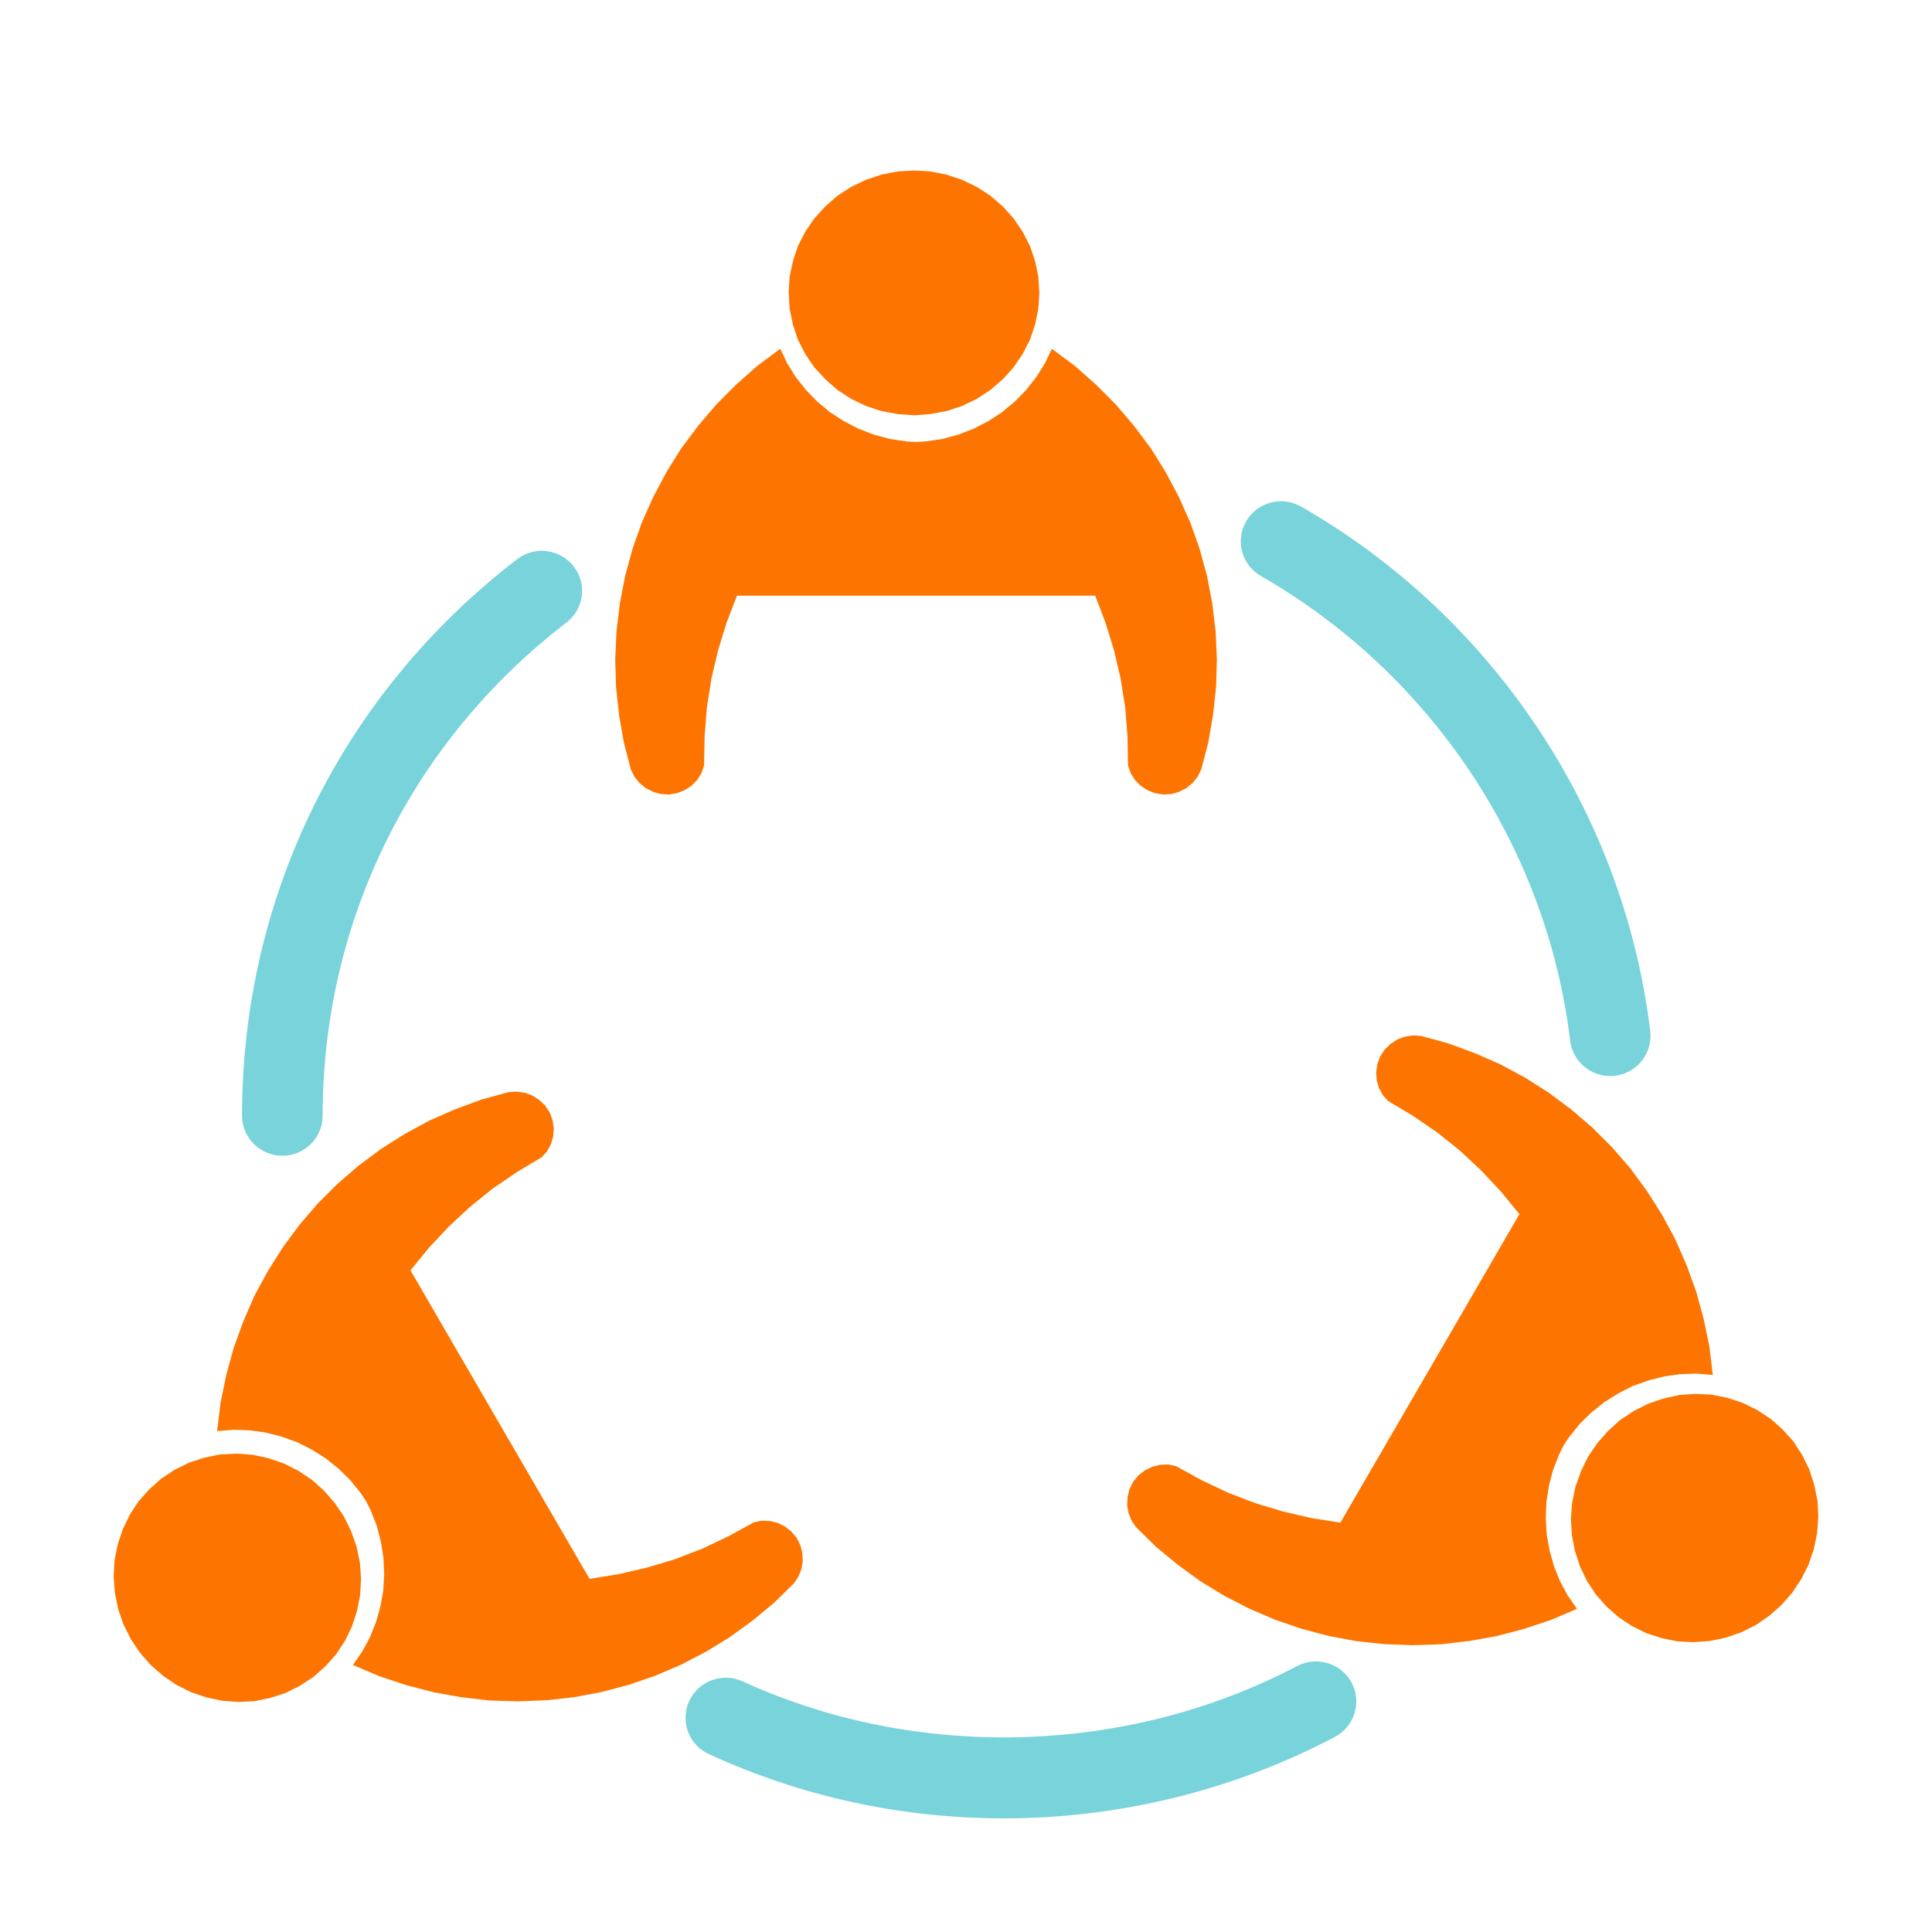 <?xml version="1.0" encoding="UTF-8"?>
<svg width="34px" height="34px" viewBox="0 0 34 34" version="1.1" xmlns="http://www.w3.org/2000/svg" xmlns:xlink="http://www.w3.org/1999/xlink">
    <title>编组 62</title>
    <g id="页面-1" stroke="none" stroke-width="1" fill="none" fill-rule="evenodd">
        <g id="05-可持續發展-可持續發展目標及案例" transform="translate(-649, -3172)">
            <g id="编组-23" transform="translate(492, 1661)">
                <g id="编组-99备份" transform="translate(0, 114)">
                    <g id="社会" transform="translate(0, 1171)">
                        <g id="编组-80" transform="translate(48, 36)">
                            <g id="编组-73" transform="translate(109, 168)">
                                <g id="编组-62" transform="translate(0, 22)">
                                    <rect id="矩形备份-25" x="0" y="0" width="34" height="34"></rect>
                                    <g id="编组" transform="translate(2, 3)">
                                        <polygon id="Fill-1" fill="#FD7500" points="19.393 8.111 19.334 7.622 19.243 7.142 19.113 6.665 18.949 6.201 18.748 5.75 18.517 5.314 18.256 4.893 17.957 4.495 17.637 4.119 17.287 3.768 16.914 3.438 16.513 3.139 16.51 3.139 16.388 3.395 16.237 3.637 16.059 3.862 15.86 4.066 15.638 4.252 15.397 4.408 15.14 4.542 14.869 4.647 14.589 4.724 14.3 4.767 14.121 4.779 13.942 4.767 13.653 4.724 13.373 4.647 13.102 4.542 12.844 4.408 12.604 4.252 12.382 4.066 12.183 3.862 12.005 3.637 11.854 3.395 11.732 3.139 11.729 3.139 11.328 3.438 10.955 3.768 10.605 4.119 10.285 4.495 9.987 4.893 9.725 5.314 9.494 5.75 9.293 6.201 9.129 6.665 9 7.142 8.908 7.622 8.849 8.111 8.827 8.601 8.841 9.09 8.894 9.58 8.978 10.065 9.102 10.541 9.164 10.667 9.254 10.779 9.364 10.87 9.494 10.935 9.631 10.975 9.777 10.982 9.92 10.957 10.054 10.903 10.174 10.824 10.271 10.724 10.347 10.601 10.391 10.467 10.4 9.957 10.44 9.45 10.52 8.942 10.636 8.449 10.786 7.96 10.97 7.483 12.833 7.483 15.409 7.483 17.273 7.483 17.456 7.96 17.606 8.449 17.721 8.942 17.802 9.45 17.842 9.957 17.851 10.467 17.895 10.601 17.972 10.724 18.068 10.824 18.187 10.903 18.322 10.957 18.465 10.982 18.611 10.975 18.748 10.935 18.878 10.87 18.988 10.779 19.078 10.667 19.14 10.541 19.264 10.065 19.348 9.58 19.401 9.09 19.415 8.601"></polygon>
                                        <polygon id="Fill-2" fill="#FD7500" points="13.797 0.017 13.514 0.072 13.238 0.165 12.979 0.289 12.739 0.444 12.524 0.632 12.331 0.844 12.171 1.078 12.042 1.329 11.954 1.598 11.896 1.87 11.879 2.152 11.896 2.433 11.954 2.712 12.042 2.979 12.171 3.23 12.288 3.404 12.331 3.465 12.524 3.675 12.739 3.863 12.979 4.02 13.238 4.144 13.514 4.235 13.797 4.287 14.087 4.309 14.371 4.287 14.655 4.235 14.932 4.144 15.189 4.02 15.429 3.863 15.647 3.675 15.837 3.465 15.997 3.23 16.126 2.979 16.164 2.865 16.216 2.712 16.273 2.433 16.291 2.152 16.273 1.87 16.216 1.598 16.126 1.329 15.997 1.078 15.837 0.844 15.647 0.632 15.429 0.444 15.189 0.289 14.932 0.165 14.655 0.072 14.371 0.017 14.087 0"></polygon>
                                        <polygon id="Fill-3" fill="#FD7500" points="4.711 17.216 4.313 17.511 3.942 17.831 3.591 18.181 3.27 18.554 2.977 18.952 2.713 19.369 2.477 19.804 2.28 20.26 2.111 20.724 1.981 21.202 1.881 21.688 1.821 22.182 1.822 22.185 2.106 22.162 2.392 22.171 2.677 22.211 2.955 22.282 3.228 22.38 3.483 22.508 3.729 22.663 3.956 22.844 4.163 23.047 4.346 23.274 4.445 23.422 4.524 23.581 4.631 23.853 4.704 24.132 4.748 24.418 4.761 24.708 4.745 24.992 4.694 25.276 4.616 25.55 4.509 25.816 4.373 26.067 4.211 26.3 4.213 26.302 4.673 26.498 5.147 26.655 5.628 26.781 6.116 26.868 6.611 26.926 7.108 26.941 7.605 26.922 8.097 26.869 8.583 26.778 9.063 26.651 9.528 26.491 9.983 26.297 10.42 26.07 10.839 25.814 11.239 25.524 11.62 25.209 11.973 24.863 12.05 24.747 12.104 24.614 12.127 24.474 12.119 24.33 12.085 24.192 12.019 24.061 11.925 23.951 11.812 23.862 11.683 23.799 11.547 23.767 11.402 23.762 11.264 23.791 10.815 24.038 10.352 24.257 9.871 24.442 9.384 24.588 8.882 24.704 8.375 24.785 7.443 23.18 6.155 20.961 5.224 19.356 5.547 18.96 5.899 18.586 6.27 18.24 6.671 17.917 7.093 17.629 7.534 17.365 7.628 17.261 7.696 17.134 7.735 17.001 7.746 16.858 7.725 16.716 7.676 16.58 7.595 16.458 7.492 16.359 7.371 16.28 7.237 16.231 7.093 16.21 6.954 16.218 6.476 16.35 6.012 16.52 5.559 16.719 5.127 16.953"></polygon>
                                        <polygon id="Fill-4" fill="#FD7500" points="1.875 22.596 1.756 22.62 1.597 22.652 1.326 22.741 1.072 22.866 0.836 23.023 0.628 23.209 0.438 23.421 0.284 23.657 0.161 23.911 0.071 24.182 0.015 24.463 0 24.748 0.022 25.031 0.079 25.316 0.173 25.587 0.3 25.841 0.46 26.082 0.65 26.298 0.869 26.491 1.105 26.651 1.361 26.78 1.632 26.872 1.914 26.931 2.197 26.952 2.479 26.938 2.759 26.88 3.025 26.794 3.278 26.667 3.515 26.512 3.728 26.323 3.916 26.112 4.071 25.876 4.163 25.688 4.195 25.62 4.283 25.35 4.338 25.07 4.354 24.785 4.334 24.501 4.275 24.218 4.179 23.946 4.052 23.687 3.892 23.452 3.703 23.234 3.487 23.041 3.249 22.882 2.993 22.754 2.721 22.661 2.442 22.601 2.158 22.581"></polygon>
                                        <polygon id="Fill-5" fill="#FD7500" points="19.981 25.308 20.436 25.503 20.901 25.663 21.38 25.79 21.866 25.881 22.359 25.934 22.855 25.953 23.352 25.937 23.848 25.88 24.336 25.793 24.816 25.667 25.29 25.51 25.75 25.314 25.752 25.312 25.59 25.079 25.454 24.828 25.347 24.562 25.27 24.287 25.219 24.003 25.203 23.719 25.215 23.431 25.259 23.144 25.332 22.865 25.439 22.594 25.518 22.434 25.618 22.285 25.8 22.059 26.007 21.856 26.234 21.675 26.48 21.52 26.735 21.391 27.009 21.294 27.286 21.223 27.571 21.183 27.858 21.173 28.141 21.197 28.142 21.194 28.083 20.699 27.982 20.213 27.852 19.736 27.684 19.272 27.486 18.817 27.251 18.381 26.986 17.963 26.694 17.565 26.372 17.192 26.021 16.842 25.65 16.523 25.253 16.228 24.837 15.964 24.404 15.731 23.951 15.532 23.488 15.362 23.009 15.231 22.869 15.221 22.726 15.242 22.592 15.292 22.471 15.371 22.368 15.47 22.288 15.592 22.239 15.727 22.218 15.869 22.228 16.012 22.267 16.146 22.335 16.273 22.43 16.377 22.87 16.64 23.292 16.929 23.694 17.251 24.064 17.597 24.416 17.972 24.739 18.367 23.808 19.973 22.52 22.191 21.588 23.796 21.081 23.716 20.579 23.6 20.092 23.453 19.611 23.269 19.149 23.05 18.7 22.803 18.562 22.773 18.416 22.778 18.281 22.811 18.151 22.874 18.038 22.962 17.944 23.072 17.878 23.203 17.844 23.341 17.836 23.485 17.859 23.625 17.913 23.759 17.991 23.874 18.343 24.221 18.724 24.535 19.124 24.826 19.543 25.082"></polygon>
                                        <polygon id="Fill-6" fill="#FD7500" points="27.633 21.544 27.559 21.549 27.279 21.61 27.008 21.702 26.751 21.831 26.513 21.989 26.297 22.183 26.107 22.401 25.945 22.639 25.821 22.895 25.725 23.166 25.666 23.45 25.645 23.734 25.663 24.019 25.717 24.299 25.806 24.569 25.929 24.824 26.084 25.06 26.165 25.151 26.272 25.272 26.485 25.46 26.721 25.617 26.975 25.742 27.241 25.828 27.521 25.886 27.803 25.9 28.087 25.879 28.367 25.821 28.639 25.728 28.896 25.6 29.131 25.439 29.35 25.246 29.54 25.03 29.697 24.794 29.827 24.536 29.92 24.264 29.978 23.98 30 23.696 29.985 23.411 29.928 23.131 29.84 22.859 29.715 22.605 29.562 22.368 29.372 22.157 29.164 21.972 28.928 21.816 28.673 21.69 28.403 21.6 28.125 21.544 27.842 21.53"></polygon>
                                        <g transform="translate(2.26, 5.821)" fill="#78D3DA">
                                            <path d="M0.709,11.518 C0.318,11.518 0,11.202 0,10.813 C0,6.951 1.764,3.382 4.842,1.019 C5.151,0.78 5.598,0.84 5.836,1.147 C6.076,1.455 6.018,1.898 5.708,2.135 C2.982,4.228 1.418,7.391 1.418,10.813 C1.418,11.202 1.101,11.518 0.709,11.518" id="Fill-7"></path>
                                            <path d="M13.415,23.179 C11.6,23.179 9.85,22.799 8.216,22.049 C7.86,21.886 7.705,21.467 7.87,21.113 C8.034,20.759 8.458,20.607 8.81,20.769 C11.872,22.171 15.581,22.073 18.567,20.498 C18.916,20.318 19.344,20.45 19.526,20.792 C19.709,21.136 19.578,21.563 19.231,21.746 C17.453,22.684 15.442,23.179 13.415,23.179" id="Fill-9"></path>
                                            <path d="M24.076,10.116 C23.722,10.116 23.416,9.853 23.372,9.494 C22.963,6.093 20.928,3.036 17.93,1.316 C17.591,1.121 17.475,0.691 17.671,0.352 C17.866,0.017 18.299,-0.101 18.639,0.095 C22.022,2.034 24.319,5.486 24.781,9.327 C24.827,9.713 24.549,10.064 24.161,10.111 C24.132,10.114 24.104,10.116 24.076,10.116" id="Fill-11"></path>
                                        </g>
                                    </g>
                                </g>
                            </g>
                        </g>
                    </g>
                </g>
            </g>
        </g>
    </g>
</svg>